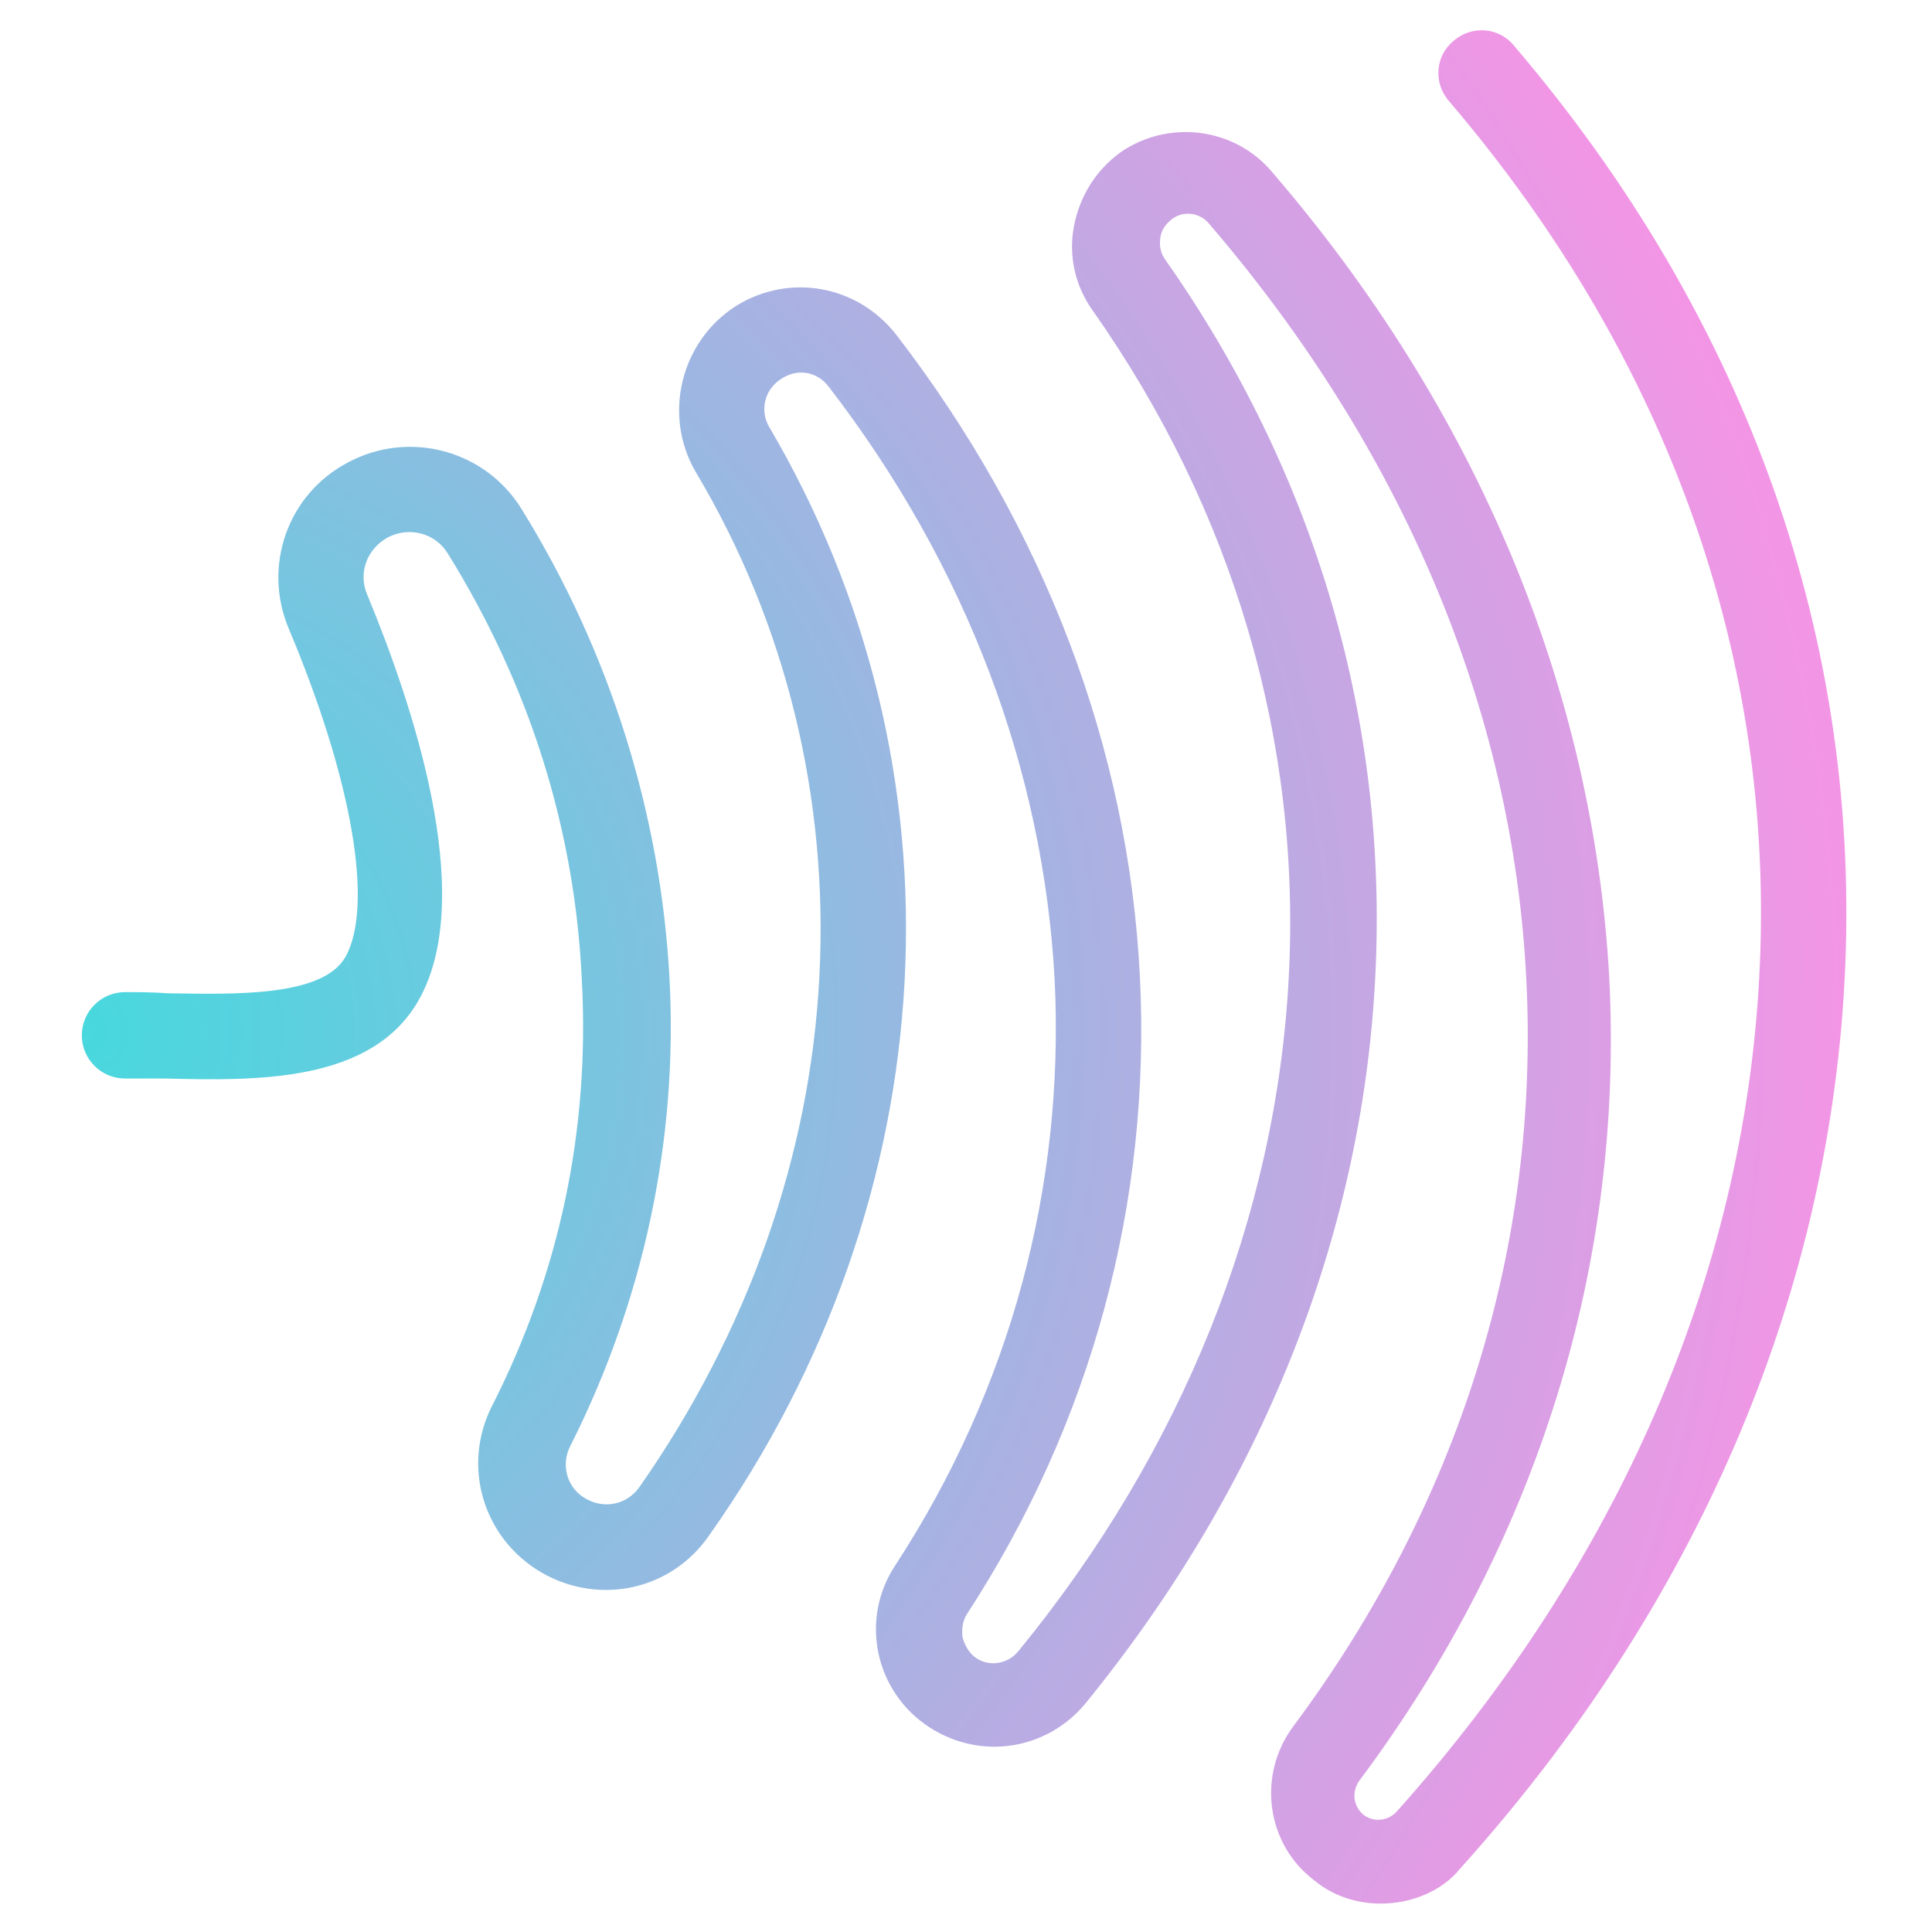 <?xml version="1.0" encoding="utf-8"?>
<!-- Generator: Adobe Illustrator 23.0.3, SVG Export Plug-In . SVG Version: 6.00 Build 0)  -->
<svg version="1.1" xmlns="http://www.w3.org/2000/svg" xmlns:xlink="http://www.w3.org/1999/xlink" x="0px" y="0px"
	 viewBox="0 0 170 170" style="enable-background:new 0 0 170 170;" xml:space="preserve">
<style type="text/css">
	.st0{clip-path:url(#SVGID_2_);}
	.st1{clip-path:url(#SVGID_4_);}
	.st2{clip-path:url(#SVGID_8_);}
	.st3{clip-path:url(#SVGID_10_);fill:#D5D5D5;}
	.st4{clip-path:url(#SVGID_12_);}
	.st5{clip-path:url(#SVGID_14_);fill:#D5D5D5;}
	.st6{clip-path:url(#SVGID_16_);}
	.st7{clip-path:url(#SVGID_18_);fill:#D5D5D5;}
	.st8{clip-path:url(#SVGID_20_);}
	.st9{clip-path:url(#SVGID_22_);fill:#D5D5D5;}
	.st10{clip-path:url(#SVGID_24_);}
	.st11{clip-path:url(#SVGID_26_);fill:#D7DCE1;}
	.st12{clip-path:url(#SVGID_30_);}
	.st13{clip-path:url(#SVGID_32_);fill-rule:evenodd;clip-rule:evenodd;fill:#FFFFFF;}
	.st14{clip-path:url(#SVGID_36_);}
	.st15{clip-path:url(#SVGID_38_);fill-rule:evenodd;clip-rule:evenodd;fill:#FFFFFF;}
	.st16{clip-path:url(#SVGID_40_);}
	.st17{clip-path:url(#SVGID_42_);fill:none;stroke:#949494;stroke-width:3.757;stroke-miterlimit:10;}
	.st18{clip-path:url(#SVGID_44_);}
	.st19{clip-path:url(#SVGID_46_);fill:#E0E5E9;}
	.st20{clip-path:url(#SVGID_50_);}
	.st21{clip-path:url(#SVGID_52_);fill-rule:evenodd;clip-rule:evenodd;fill:#FFFFFF;}
	.st22{clip-path:url(#SVGID_56_);}
	.st23{clip-path:url(#SVGID_58_);fill-rule:evenodd;clip-rule:evenodd;fill:#FFFFFF;}
	.st24{clip-path:url(#SVGID_60_);}
	.st25{clip-path:url(#SVGID_62_);fill:none;stroke:#949494;stroke-width:3.757;stroke-miterlimit:10;}
	.st26{clip-path:url(#SVGID_68_);fill-rule:evenodd;clip-rule:evenodd;fill:#FFFFFF;}
	.st27{clip-path:url(#SVGID_70_);}
	.st28{clip-path:url(#SVGID_72_);fill:#FFFFFF;}
	.st29{clip-path:url(#SVGID_74_);}
	.st30{clip-path:url(#SVGID_76_);fill:none;stroke:#BBBCBD;stroke-width:1.879;stroke-miterlimit:10;}
	.st31{clip-path:url(#SVGID_78_);}
	.st32{clip-path:url(#SVGID_80_);fill:#F2A100;}
	.st33{clip-path:url(#SVGID_82_);}
	.st34{clip-path:url(#SVGID_84_);fill:#F2A100;}
	.st35{clip-path:url(#SVGID_86_);}
	.st36{clip-path:url(#SVGID_88_);fill:#F2A100;}
	.st37{clip-path:url(#SVGID_90_);}
	.st38{clip-path:url(#SVGID_92_);fill:#FF6059;}
	.st39{clip-path:url(#SVGID_94_);fill:none;stroke:#E04841;stroke-width:0.939;stroke-miterlimit:10;}
	.st40{clip-path:url(#SVGID_96_);}
	.st41{clip-path:url(#SVGID_98_);fill:#FFBA2E;}
	.st42{clip-path:url(#SVGID_100_);fill:none;stroke:#DE9F26;stroke-width:0.939;stroke-miterlimit:10;}
	.st43{clip-path:url(#SVGID_102_);}
	.st44{clip-path:url(#SVGID_104_);fill:#2AC842;}
	.st45{clip-path:url(#SVGID_106_);fill:none;stroke:#10A723;stroke-width:0.939;stroke-miterlimit:10;}
	.st46{clip-path:url(#SVGID_108_);}
	.st47{filter:url(#Adobe_OpacityMaskFilter);}
	.st48{clip-path:url(#SVGID_110_);}
	.st49{clip-path:url(#SVGID_110_);mask:url(#SVGID_111_);}
	.st50{filter:url(#Adobe_OpacityMaskFilter_1_);}
	.st51{enable-background:new    ;}
	.st52{clip-path:url(#SVGID_115_);}
	.st53{clip-path:url(#SVGID_119_);}
	.st54{filter:url(#Adobe_OpacityMaskFilter_2_);}
	.st55{clip-path:url(#SVGID_121_);}
	.st56{clip-path:url(#SVGID_125_);fill:none;stroke:#BBBBBB;stroke-width:0.939;stroke-miterlimit:10;}
	.st57{clip-path:url(#SVGID_127_);}
	.st58{clip-path:url(#SVGID_129_);enable-background:new    ;}
	.st59{clip-path:url(#SVGID_131_);}
	.st60{clip-path:url(#SVGID_133_);}
	.st61{clip-path:url(#SVGID_135_);fill:#FFFFFF;}
	.st62{clip-path:url(#SVGID_137_);fill:none;stroke:#BBBBBB;stroke-width:1.879;stroke-miterlimit:10;}
	.st63{clip-path:url(#SVGID_139_);}
	.st64{clip-path:url(#SVGID_141_);fill:#6D6D6D;}
	.st65{clip-path:url(#SVGID_143_);}
	.st66{clip-path:url(#SVGID_145_);fill:#6D6D6D;}
	.st67{clip-path:url(#SVGID_147_);}
	.st68{clip-path:url(#SVGID_149_);fill:#6D6D6D;}
	.st69{clip-path:url(#SVGID_151_);}
	.st70{clip-path:url(#SVGID_153_);fill:#6D6D6D;}
	.st71{opacity:0.2;clip-path:url(#SVGID_155_);enable-background:new    ;}
	.st72{clip-path:url(#SVGID_157_);}
	.st73{clip-path:url(#SVGID_159_);}
	.st74{clip-path:url(#SVGID_161_);fill:#6D6D6D;}
	.st75{clip-path:url(#SVGID_163_);}
	.st76{clip-path:url(#SVGID_165_);fill:#6D6D6D;}
	.st77{clip-path:url(#SVGID_167_);}
	.st78{clip-path:url(#SVGID_169_);fill:#6D6D6D;}
	.st79{clip-path:url(#SVGID_171_);}
	.st80{clip-path:url(#SVGID_173_);enable-background:new    ;}
	.st81{clip-path:url(#SVGID_175_);}
	.st82{clip-path:url(#SVGID_177_);}
	.st83{clip-path:url(#SVGID_179_);fill:#FFFFFF;}
	.st84{clip-path:url(#SVGID_181_);fill:none;stroke:#BBBBBB;stroke-width:1.879;stroke-miterlimit:10;}
	.st85{clip-path:url(#SVGID_183_);}
	.st86{clip-path:url(#SVGID_185_);enable-background:new    ;}
	.st87{clip-path:url(#SVGID_187_);}
	.st88{clip-path:url(#SVGID_189_);fill:none;stroke:#6D6D6D;stroke-width:3.757;stroke-miterlimit:10;}
	.st89{clip-path:url(#SVGID_191_);}
	.st90{clip-path:url(#SVGID_193_);fill:#0C8043;}
	.st91{clip-path:url(#SVGID_195_);}
	.st92{clip-path:url(#SVGID_197_);fill:#0C8043;}
	.st93{clip-path:url(#SVGID_199_);}
	.st94{clip-path:url(#SVGID_203_);}
	.st95{clip-path:url(#SVGID_205_);fill:#F4F4F4;}
	.st96{clip-path:url(#SVGID_207_);}
	.st97{clip-path:url(#SVGID_209_);fill:#CCD0D3;}
	.st98{clip-path:url(#SVGID_211_);}
	.st99{clip-path:url(#SVGID_213_);fill:#CCD0D3;}
	.st100{clip-path:url(#SVGID_215_);}
	.st101{clip-path:url(#SVGID_217_);fill:#CCD0D3;}
	.st102{clip-path:url(#SVGID_219_);}
	.st103{clip-path:url(#SVGID_221_);fill:#CCD0D3;}
	.st104{clip-path:url(#SVGID_223_);}
	.st105{clip-path:url(#SVGID_225_);fill:#CCD0D3;}
	.st106{clip-path:url(#SVGID_227_);}
	.st107{clip-path:url(#SVGID_229_);fill:#CCD0D3;}
	.st108{clip-path:url(#SVGID_231_);}
	.st109{clip-path:url(#SVGID_233_);fill:#CCD0D3;}
	.st110{clip-path:url(#SVGID_235_);}
	.st111{clip-path:url(#SVGID_237_);fill:#CCD0D3;}
	.st112{clip-path:url(#SVGID_241_);}
	.st113{clip-path:url(#SVGID_243_);fill:#F4F4F4;}
	.st114{clip-path:url(#SVGID_245_);}
	.st115{clip-path:url(#SVGID_247_);fill:#D7DCE1;}
	.st116{clip-path:url(#SVGID_251_);}
	.st117{clip-path:url(#SVGID_253_);fill-rule:evenodd;clip-rule:evenodd;fill:#FFFFFF;}
	.st118{clip-path:url(#SVGID_257_);}
	.st119{clip-path:url(#SVGID_259_);fill:#F4F4F4;}
	.st120{clip-path:url(#SVGID_263_);}
	.st121{clip-path:url(#SVGID_265_);fill:#CCD0D3;}
	.st122{clip-path:url(#SVGID_267_);}
	.st123{clip-path:url(#SVGID_269_);fill:#CCD0D3;}
	.st124{clip-path:url(#SVGID_271_);}
	.st125{clip-path:url(#SVGID_273_);fill:#CCD0D3;}
	.st126{clip-path:url(#SVGID_275_);}
	.st127{clip-path:url(#SVGID_277_);fill:#CCD0D3;}
	.st128{clip-path:url(#SVGID_279_);}
	.st129{clip-path:url(#SVGID_281_);fill:#CCD0D3;}
	.st130{clip-path:url(#SVGID_283_);}
	.st131{clip-path:url(#SVGID_285_);fill:#CCD0D3;}
	.st132{clip-path:url(#SVGID_287_);}
	.st133{clip-path:url(#SVGID_289_);fill:#CCD0D3;}
	.st134{clip-path:url(#SVGID_291_);}
	.st135{clip-path:url(#SVGID_293_);fill:#CCD0D3;}
	.st136{clip-path:url(#SVGID_295_);}
	.st137{clip-path:url(#SVGID_297_);fill:#CCD0D3;}
	.st138{clip-path:url(#SVGID_299_);}
	.st139{clip-path:url(#SVGID_301_);fill:#CCD0D3;}
	.st140{clip-path:url(#SVGID_303_);}
	.st141{clip-path:url(#SVGID_305_);fill:#CCD0D3;}
	.st142{clip-path:url(#SVGID_307_);}
	.st143{clip-path:url(#SVGID_309_);fill:#CCD0D3;}
	.st144{fill:#77BBDF;}
	.st145{fill:#47D8DE;}
	.st146{fill:#F395E5;}
	.st147{fill:none;stroke:#47D8DE;stroke-width:3;stroke-miterlimit:10;}
	.st148{fill:#FFFFFF;}
	.st149{fill:#333333;}
	.st150{clip-path:url(#SVGID_315_);fill:#FFFFFF;}
	.st151{opacity:0.7;clip-path:url(#SVGID_315_);fill:#333333;}
	.st152{clip-path:url(#SVGID_315_);}
	.st153{clip-path:url(#SVGID_317_);fill:#FFFFFF;}
	.st154{opacity:0.7;clip-path:url(#SVGID_317_);fill:#333333;}
	.st155{clip-path:url(#SVGID_317_);}
	.st156{clip-path:url(#SVGID_319_);fill:#FFFFFF;}
	.st157{opacity:0.7;clip-path:url(#SVGID_319_);fill:#333333;}
	.st158{clip-path:url(#SVGID_319_);}
	.st159{clip-path:url(#SVGID_321_);}
	.st160{clip-path:url(#SVGID_323_);fill:#FFFFFF;}
	.st161{opacity:0.7;clip-path:url(#SVGID_323_);fill:#333333;}
	.st162{clip-path:url(#SVGID_323_);}
	.st163{clip-path:url(#SVGID_325_);fill:#FFFFFF;}
	.st164{clip-path:url(#SVGID_325_);}
	.st165{fill:none;stroke:#FFFFFF;stroke-width:3;stroke-miterlimit:10;}
	.st166{clip-path:url(#SVGID_321_);fill:#F2F4F8;}
	.st167{clip-path:url(#SVGID_329_);fill:#FFFFFF;}
	.st168{clip-path:url(#SVGID_329_);}
	.st169{opacity:0.3;clip-path:url(#SVGID_333_);}
	.st170{clip-path:url(#SVGID_333_);}
	.st171{fill:none;stroke:#FFFFFF;stroke-width:2.363;stroke-miterlimit:10;}
	.st172{clip-path:url(#SVGID_321_);fill:#77BBDF;}
	.st173{clip-path:url(#SVGID_321_);fill:none;stroke:#C9C9C9;stroke-miterlimit:10;}
	.st174{fill:#4D4D4D;}
	.st175{fill:url(#SVGID_334_);}
	.st176{opacity:0.2;fill:#F395E5;}
	.st177{fill:none;stroke:#F395E5;stroke-width:3.8;stroke-miterlimit:10;}
	.st178{fill:#F2F4F8;}
	.st179{opacity:0.3;clip-path:url(#SVGID_336_);}
	.st180{clip-path:url(#SVGID_336_);}
	.st181{fill:url(#SVGID_337_);}
	.st182{clip-path:url(#SVGID_339_);fill:#FFFFFF;}
	.st183{clip-path:url(#SVGID_339_);fill:#77BBDF;}
	.st184{opacity:0.3;clip-path:url(#SVGID_341_);}
	.st185{clip-path:url(#SVGID_341_);}
	.st186{fill:url(#SVGID_342_);}
	.st187{opacity:0.3;clip-path:url(#SVGID_344_);}
	.st188{clip-path:url(#SVGID_344_);}
	.st189{fill:url(#SVGID_345_);}
	.st190{opacity:0.3;clip-path:url(#SVGID_347_);}
	.st191{clip-path:url(#SVGID_347_);}
	.st192{fill:url(#SVGID_348_);}
	.st193{clip-path:url(#SVGID_350_);}
	.st194{clip-path:url(#SVGID_352_);fill:#FFFFFF;}
	.st195{opacity:0.7;clip-path:url(#SVGID_352_);fill:#333333;}
	.st196{clip-path:url(#SVGID_352_);}
	.st197{clip-path:url(#SVGID_354_);fill:#FFFFFF;}
	.st198{clip-path:url(#SVGID_354_);}
	.st199{clip-path:url(#SVGID_350_);fill:#F2F4F8;}
	.st200{clip-path:url(#SVGID_358_);fill:#FFFFFF;}
	.st201{clip-path:url(#SVGID_358_);}
	.st202{opacity:0.3;clip-path:url(#SVGID_362_);}
	.st203{clip-path:url(#SVGID_362_);}
	.st204{clip-path:url(#SVGID_350_);fill:#77BBDF;}
	.st205{clip-path:url(#SVGID_350_);fill:none;stroke:#C9C9C9;stroke-miterlimit:10;}
	.st206{fill:url(#SVGID_363_);}
	.st207{fill:url(#SVGID_364_);}
	.st208{fill:url(#SVGID_365_);}
	.st209{display:none;}
</style>
<g id="Layer_1">
</g>
<g id="Layer_3">
	<g>
		<g>
			<g>
				
					<radialGradient id="SVGID_2_" cx="-74.314" cy="-1150.976" r="213.326" gradientTransform="matrix(0.73 0 0 0.73 61.468 930.91)" gradientUnits="userSpaceOnUse">
					<stop  offset="0" style="stop-color:#47D8DE"/>
					<stop  offset="1" style="stop-color:#F395E5"/>
				</radialGradient>
				<path style="fill:url(#SVGID_2_);" d="M121.5,167.5c-2,0-4.1-0.6-5.8-2c-4.3-3.2-5.1-9.3-1.9-13.6
					c14.6-19.6,21.7-42.3,20.5-65.8c-1.2-23.7-10.9-46.6-27.9-66.4c-0.8-1-2.3-1.2-3.3-0.4c0,0,0,0,0,0c-0.5,0.4-0.9,0.9-1,1.6
					c-0.1,0.7,0,1.3,0.4,1.9c13.3,18.9,19.7,40.8,18.5,63.4c-1.2,22.7-10,44.7-25.5,63.7c-3.4,4.1-9.2,5-13.7,2.1
					c-4.8-3.1-6.2-9.5-3-14.3c10.1-15.5,14.9-33.3,14-51.5C91.8,67.7,85,49.7,72.9,34c-1-1.3-2.7-1.6-4.1-0.7c0,0,0,0,0,0
					c-1.5,0.9-2,2.8-1.1,4.3c8.7,14.8,12.8,31.6,11.9,48.7c-0.9,17.2-6.8,34.1-17.2,48.8c-3.3,4.8-9.6,6.2-14.7,3.3
					c-5.2-3-7.1-9.4-4.4-14.7c5.9-11.6,8.6-24.2,7.9-37.4C50.6,73,46.6,60.3,39.4,48.7c-1.1-1.8-3.4-2.4-5.3-1.4
					c-1.8,1-2.6,3.1-1.8,5c3.9,9.4,9.7,26.4,4.6,35.6c-4.1,7.4-14.3,7.2-22.4,7c-1.2,0-2.4,0-3.5,0c-2.1,0-3.8-1.7-3.8-3.8
					c0-2.1,1.7-3.8,3.8-3.8c1.2,0,2.4,0,3.7,0.1c6.1,0.1,13.7,0.3,15.7-3.2c2.5-4.5,0.6-15.6-5-28.9c-2.3-5.5-0.1-11.8,5.2-14.6
					c5.4-2.9,12.1-1.1,15.3,4.1c7.8,12.6,12.2,26.8,13,41.1c0.8,14.4-2.3,28.6-8.7,41.3c-0.9,1.7-0.3,3.8,1.4,4.7
					c1.6,0.9,3.6,0.5,4.7-1.1c9.5-13.6,15-29.1,15.8-44.9c0.8-15.6-2.9-31-10.9-44.4c-2.9-5-1.3-11.5,3.6-14.6c0,0,0,0,0,0
					c4.7-2.9,10.7-1.8,14.1,2.6c13,16.9,20.4,36.4,21.4,56.4c1,19.8-4.2,39.2-15.2,56.1c-0.4,0.6-0.5,1.4-0.4,2.1
					c0.2,0.7,0.6,1.4,1.2,1.8c1.2,0.8,2.8,0.5,3.7-0.6c14.5-17.7,22.7-38.3,23.8-59.3c1.1-20.8-4.9-41.1-17.2-58.6
					c-1.6-2.2-2.2-4.9-1.7-7.5c0.5-2.6,1.9-4.9,4.1-6.5c0,0,0,0,0,0c4.2-2.9,10-2.2,13.3,1.7c18.1,21,28.3,45.6,29.7,70.9
					c1.3,25.2-6.3,49.7-22,70.7c-0.7,1-0.5,2.3,0.4,3c0.9,0.7,2.2,0.5,2.9-0.3c19.5-21.8,30.5-47.2,31.9-73.4
					c1.5-27.9-8-54.5-27.3-77.1c-1.4-1.6-1.2-4,0.4-5.3c1.6-1.4,4-1.2,5.3,0.4c20.6,24.1,30.7,52.6,29.1,82.4
					c-1.5,28-13.1,55-33.8,78C126.9,166.4,124.2,167.5,121.5,167.5z"/>
			</g>
		</g>
	</g>
</g>
<g id="Layer_2" class="st209">
</g>
</svg>
